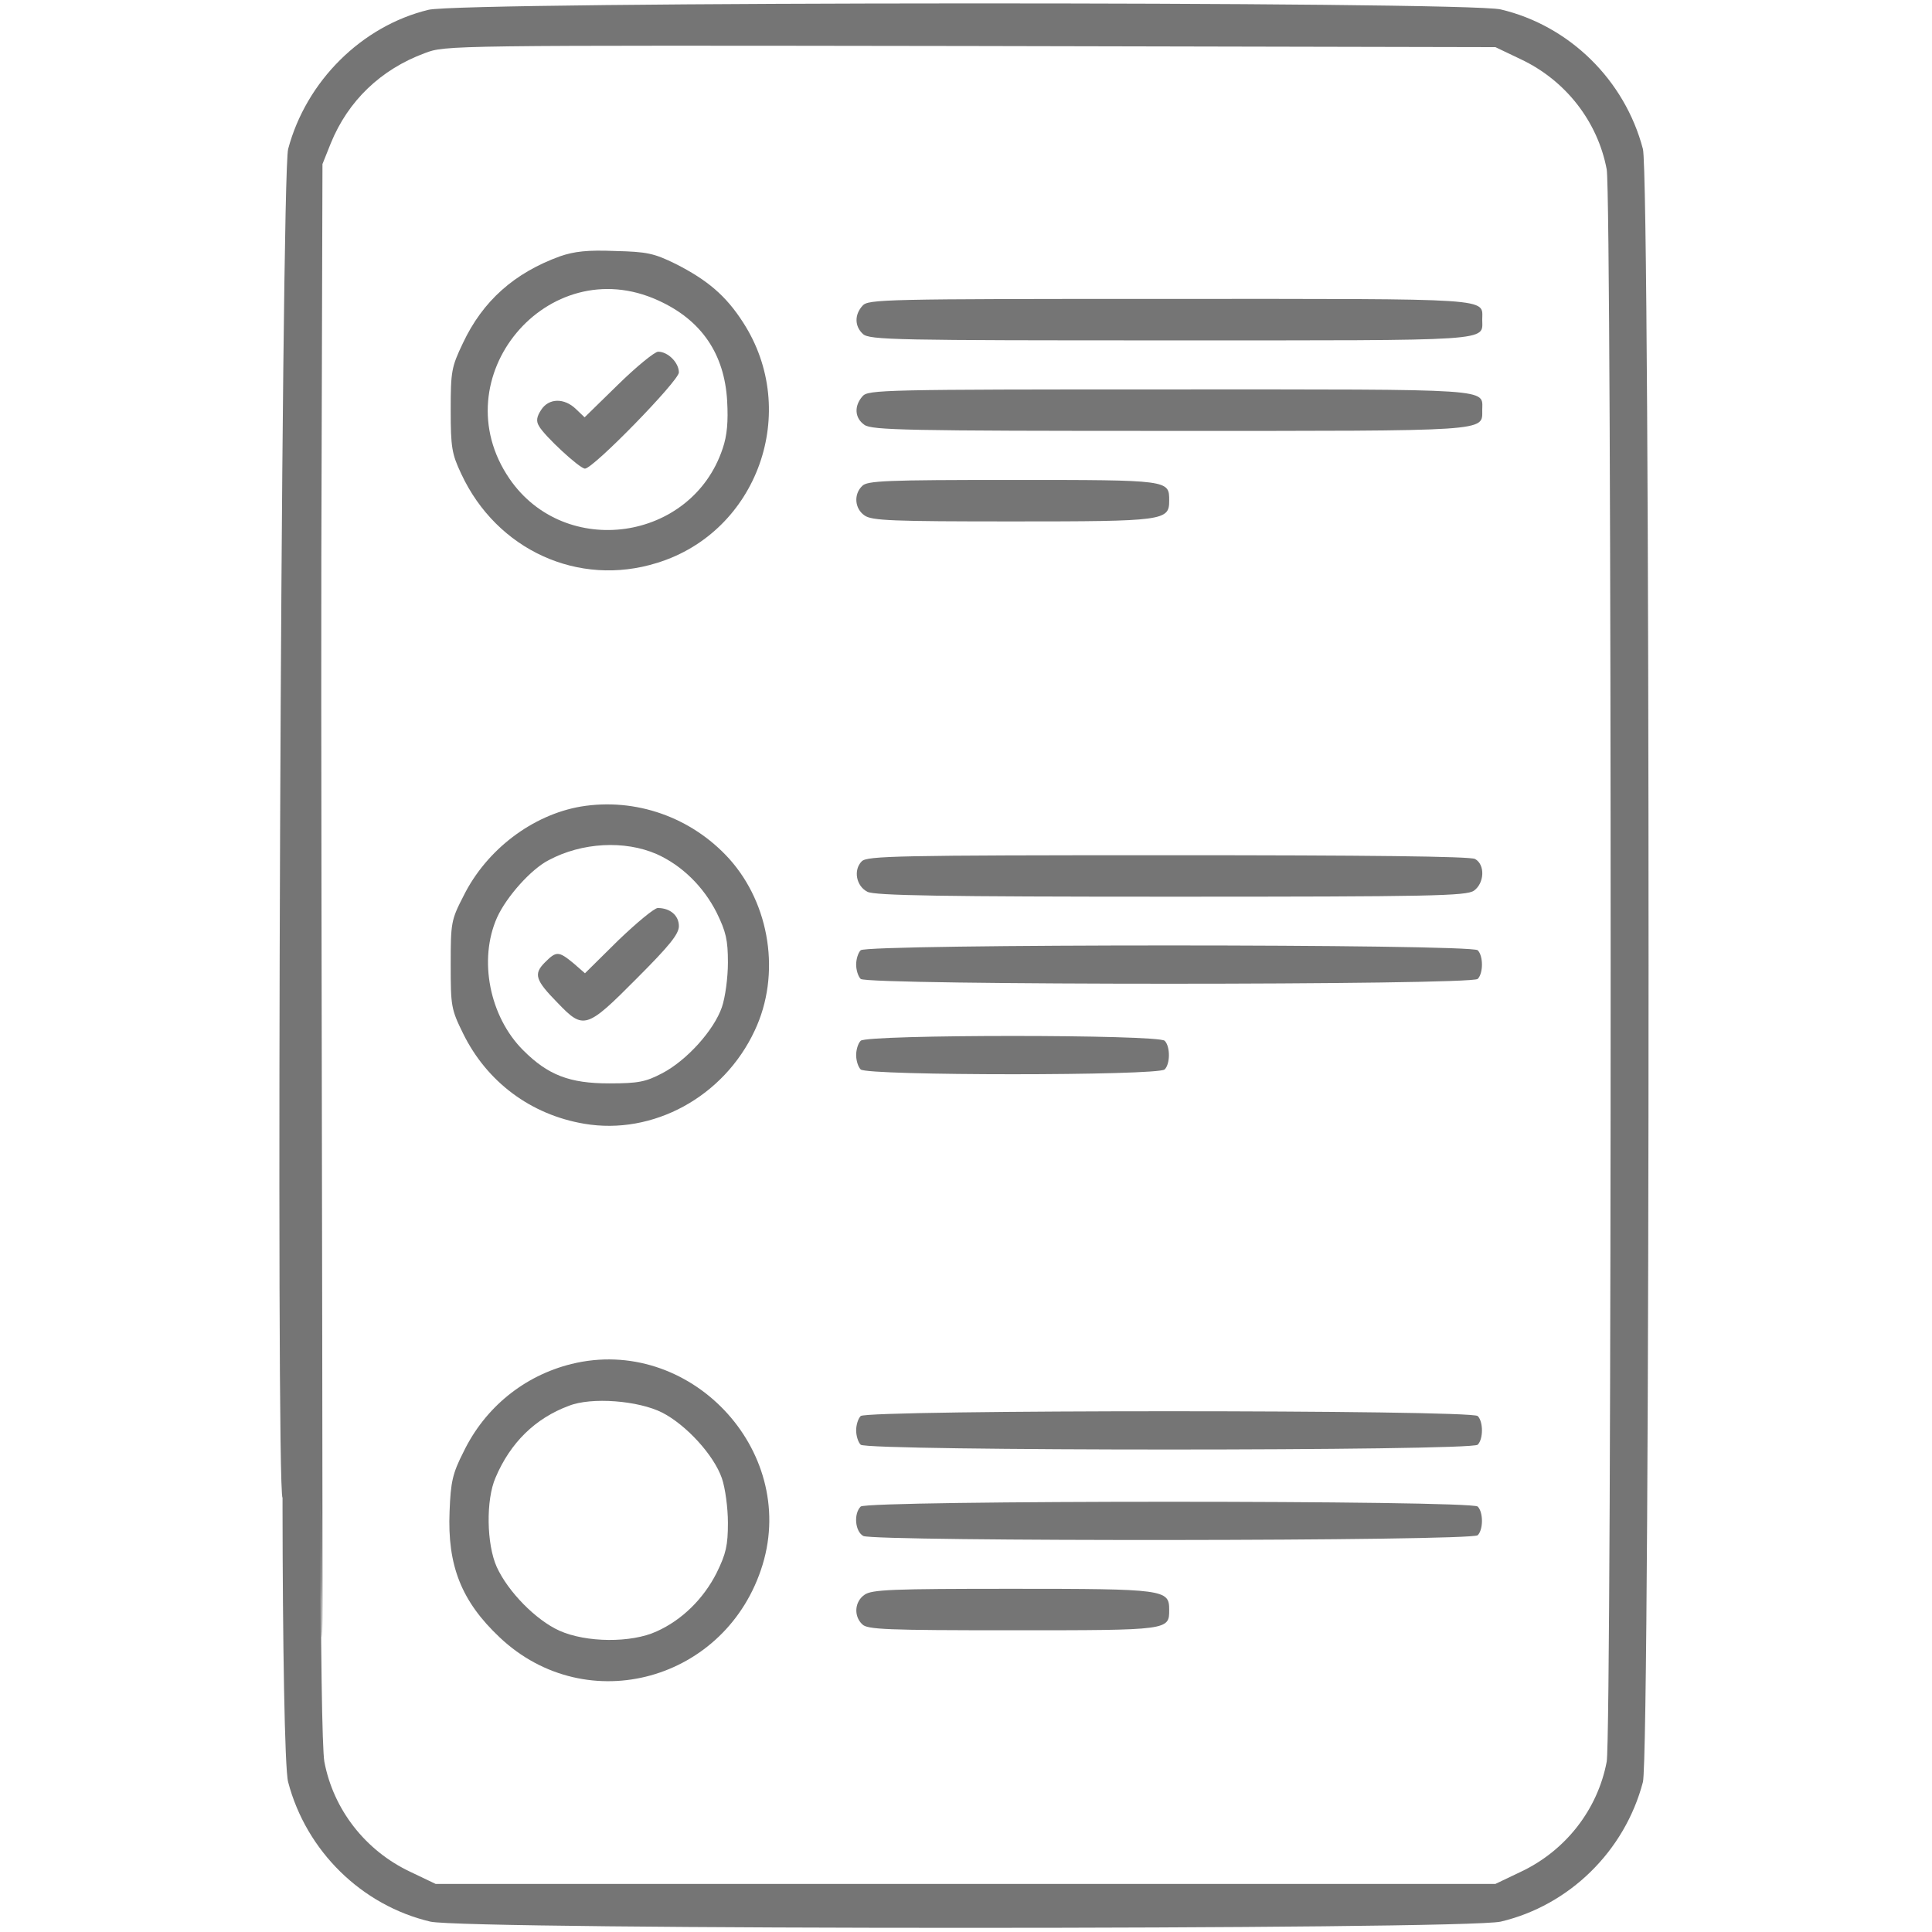 <svg width="683" height="683" viewBox="0 0 683 683" fill="none" xmlns="http://www.w3.org/2000/svg">
<path d="M151.466 3.467C127.866 9.2 108.266 28.667 101.866 52.667C99.333 62 97.48 527.067 99.88 529.467C102.013 531.6 114.801 726.533 113.333 529.467C114.799 722 113.333 294.533 113.599 196.533L113.999 58L116.933 50.667C123.066 35.6 134.666 24.533 150.133 18.8C157.466 16 157.999 16 343.066 16.267L528.666 16.667L537.599 20.933C553.466 28.4 564.799 42.933 567.999 59.867C569.866 69.733 569.866 612.933 567.999 622.8C564.799 639.733 553.466 654.267 537.599 661.733L528.666 666H341.333H153.999L145.066 661.733C129.199 654.267 117.866 639.733 114.666 622.8C113.866 618.4 113.333 582.133 113.333 529.467C113.333 464.133 112.933 442.8 111.733 441.6C109.733 439.6 103.599 439.6 101.599 441.6C99.199 444 99.333 620.8 101.866 630C108.266 654.4 127.866 673.6 152.133 679.333C164.933 682.267 517.733 682.267 530.533 679.333C554.799 673.6 574.399 654.4 580.799 630C583.466 620.133 583.466 62.533 580.799 52.667C574.399 28.267 554.799 9.067 530.533 3.333C518.133 0.4 163.599 0.533 151.466 3.467Z" fill="#757575"/>
<path d="M198 90.599C181.866 96.466 170.666 106.333 163.6 121.399C159.6 129.799 159.333 131.266 159.333 144.999C159.333 158.199 159.733 160.466 163.066 167.533C175.6 194.466 204.533 207.666 232.266 198.999C267.866 188.066 283.066 145.399 262.666 113.933C256.666 104.599 250.133 98.999 238.8 93.266C231.2 89.533 228.666 88.999 217.466 88.733C207.733 88.333 203.066 88.866 198 90.599ZM232.666 106.199C248 113.133 256.133 125.133 257.066 141.799C257.466 148.999 257.066 153.933 255.466 158.599C244.533 191.399 199.733 197.799 180.133 169.266C155.733 133.666 193.6 88.333 232.666 106.199Z" fill="#757575"/>
<path d="M218.533 135.933L206.666 147.533L203.599 144.599C199.466 140.599 193.999 140.733 191.333 144.866C189.733 147.266 189.466 148.866 190.533 150.599C192.399 154.066 204.933 165.666 206.799 165.666C209.733 165.666 239.999 134.599 239.999 131.666C239.999 128.199 236.133 124.333 232.666 124.333C231.466 124.333 225.066 129.533 218.533 135.933Z" fill="#757575"/>
<path d="M304.933 108.066C302 111.266 302.133 115.399 305.067 118.066C307.333 120.199 316.8 120.332 413.733 120.332C529.333 120.332 524 120.732 524 112.999C524 105.266 529.467 105.666 413.467 105.666C312.133 105.666 306.933 105.799 304.933 108.066Z" fill="#757575"/>
<path d="M304.933 140.066C301.866 143.533 302.133 147.8 305.6 150.2C308.266 152.066 320.666 152.333 413.333 152.333C527.333 152.333 524 152.6 524 145C524 137.266 529.466 137.666 413.466 137.666C312.133 137.666 306.933 137.8 304.933 140.066Z" fill="#757575"/>
<path d="M304.799 171.801C301.732 174.734 302.132 179.801 305.599 182.201C308.132 184.067 315.466 184.334 357.999 184.334C411.599 184.334 413.332 184.067 413.332 177.001C413.332 169.667 413.599 169.667 357.999 169.667C313.332 169.667 306.532 169.934 304.799 171.801Z" fill="#757575"/>
<path d="M205.333 285.133C188.266 288.066 172 300.333 163.866 316.733C159.466 325.266 159.333 326.2 159.333 341C159.333 355.666 159.466 356.733 163.733 365.4C172.133 382.466 187.6 394.066 206.533 397.266C230.8 401.4 255.866 387.8 266.8 364.333C276.133 344.6 272.266 319.666 257.733 303.533C244.4 288.866 224.666 281.933 205.333 285.133ZM232.133 301.933C241.066 305.933 248.666 313.4 253.333 322.6C256.666 329.4 257.333 332.333 257.333 340.333C257.333 345.533 256.4 352.6 255.2 356.066C252.4 364.2 242.8 374.866 234.133 379.4C228.266 382.466 225.733 383 215.333 383C201.333 383 193.733 380.066 184.933 371.266C173.066 359.4 169.066 339.266 175.733 324.333C179.066 317 187.733 307.266 194 304.066C205.733 297.8 220.8 297 232.133 301.933Z" fill="#757575"/>
<path d="M218.533 332.467L206.8 344.067L202.666 340.467C197.466 336.2 196.666 336.2 192.666 340.2C188.533 344.333 189.2 346.467 197.2 354.6C206.266 364.067 207.333 363.8 225.066 345.933C236.666 334.333 240 330.2 240 327.4C240 323.667 236.933 321 232.533 321C231.333 321 225.066 326.2 218.533 332.467Z" fill="#757575"/>
<path d="M304.666 304.467C301.599 307.533 302.666 313.267 306.666 315.267C309.199 316.6 333.066 317 413.999 317C505.999 317 518.399 316.733 521.066 314.867C524.799 312.2 525.066 305.667 521.466 303.667C519.733 302.733 483.333 302.333 412.799 302.333C316.799 302.333 306.666 302.6 304.666 304.467Z" fill="#757575"/>
<path d="M304.266 335.932C303.333 336.866 302.666 339.132 302.666 340.999C302.666 342.866 303.333 345.132 304.266 346.066C306.533 348.332 520.133 348.332 522.399 346.066C524.399 344.066 524.399 337.932 522.399 335.932C520.133 333.666 306.533 333.666 304.266 335.932Z" fill="#757575"/>
<path d="M304.266 367.932C303.333 368.866 302.666 371.132 302.666 372.999C302.666 374.866 303.333 377.132 304.266 378.066C306.533 380.332 409.466 380.332 411.733 378.066C413.733 376.066 413.733 369.932 411.733 367.932C409.466 365.666 306.533 365.666 304.266 367.932Z" fill="#757575"/>
<path d="M202 482.199C185.333 486.332 171.467 497.532 163.867 513.266C160 520.866 159.333 523.799 158.933 534.332C158.133 553.399 163.067 566.066 176.667 578.866C207.467 607.932 257.067 594.199 269.6 553.132C282 512.332 243.6 471.932 202 482.199ZM234.133 499.399C242.667 503.799 252.4 514.466 255.2 522.599C256.4 526.066 257.333 533.132 257.333 538.332C257.333 546.332 256.667 549.266 253.333 556.066C248.667 565.266 241.067 572.732 232.133 576.732C223.2 580.866 207.2 580.732 197.733 576.466C189.467 572.732 179.6 562.732 175.6 553.932C172 545.932 171.733 530.199 175.2 522.332C180.4 510.066 189.2 501.399 201.067 496.999C209.067 493.799 225.733 495.132 234.133 499.399Z" fill="#757575"/>
<path d="M304.266 500.6C303.333 501.534 302.666 503.8 302.666 505.667C302.666 507.534 303.333 509.8 304.266 510.734C306.533 513 520.133 513 522.399 510.734C524.399 508.734 524.399 502.6 522.399 500.6C520.133 498.334 306.533 498.334 304.266 500.6Z" fill="#757575"/>
<path d="M102.933 388.8C100.133 390.667 100 391.867 100 405.867C100 419.334 100.267 421.2 102.8 423.467C105.333 425.734 105.867 425.734 109.067 423.867C112.667 422 112.667 421.6 113.067 406.667C113.467 392.4 113.2 391.2 110.533 388.934C107.067 386.134 106.667 386.134 102.933 388.8Z" fill="#757575"/>
<path d="M304.267 532.6C301.733 535.133 302.267 541.4 305.2 543C309.2 545 520.267 544.866 522.4 542.733C524.4 540.733 524.4 534.6 522.4 532.6C520.133 530.333 306.533 530.333 304.267 532.6Z" fill="#757575"/>
<path d="M305.599 563.801C302.132 566.201 301.732 571.267 304.799 574.201C306.532 576.067 313.332 576.334 357.999 576.334C413.599 576.334 413.332 576.334 413.332 569.001C413.332 561.934 411.599 561.667 357.999 561.667C315.466 561.667 308.132 561.934 305.599 563.801Z" fill="#757575"/>
</svg>
